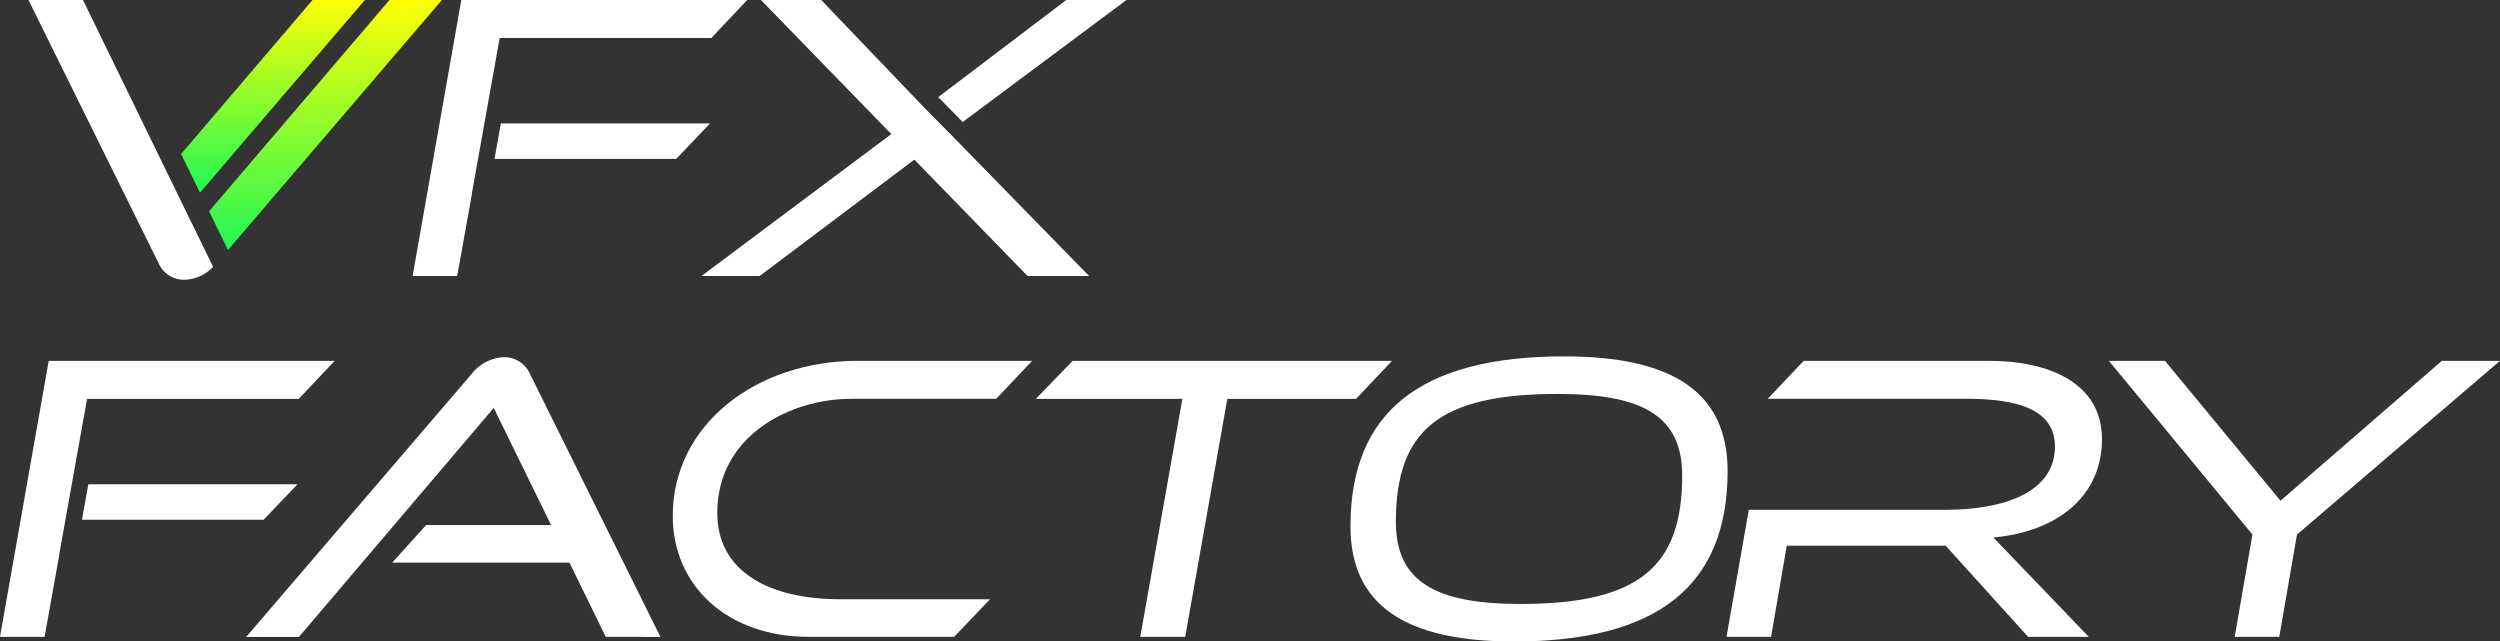 <svg xmlns="http://www.w3.org/2000/svg" xmlns:xlink="http://www.w3.org/1999/xlink" width="142.211" height="36.49" viewBox="0 0 142.211 36.49">
  <rect x="0" y="0" width="142.211" height="36.49" fill="#333333" stroke="none"/>
  <defs>
    <style>
      .cls-1 {
        fill: #fff;
      }

      .cls-2 {
        fill: url(#linear-gradient);
      }
    </style>
    <linearGradient id="linear-gradient" x1="0.5" x2="0.5" y2="1" gradientUnits="objectBoundingBox">
      <stop offset="0" stop-color="#feff04"/>
      <stop offset="1" stop-color="#21f855"/>
    </linearGradient>
  </defs>
  <g id="h-logo" transform="translate(-106.729 377.96)">
    <path id="パス_6951" data-name="パス 6951" class="cls-1" d="M34.684,34c-4.672,0-7.745-2.934-7.745-6.877,0-5.188,4.741-8.824,10.515-8.824h9.927L45.339,20.46H37.078c-3.4,0-7.606,2.043-7.606,6.5,0,3.309,2.934,4.9,6.971,4.9h8.544L42.946,34Z" transform="translate(118.059 -375.733)"/>
    <path id="パス_6952" data-name="パス 6952" class="cls-1" d="M46.965,34,49.36,20.461H41.027L43.116,18.3H61.282L59.24,20.461H51.917L49.522,34Z" transform="translate(124.628 -375.733)"/>
    <path id="パス_6953" data-name="パス 6953" class="cls-1" d="M62.524,34.345c-6.172,0-9.293-2.066-9.293-6.548,0-6.5,3.966-9.67,12.157-9.67,6.173,0,9.295,2.043,9.295,6.525,0,6.5-3.944,9.694-12.158,9.694m2.488-14.082c-6.76,0-9.2,2.088-9.2,7.276,0,3.4,2.252,4.67,7.087,4.67,6.736,0,9.2-2.111,9.2-7.3,0-3.4-2.254-4.647-7.088-4.647" transform="translate(130.319 -375.815)"/>
    <path id="パス_6954" data-name="パス 6954" class="cls-1" d="M84.977,34l-4.694-5.188H71.247L70.355,34H67.82l1.268-7.229H80.33c3.192,0,6.172-.962,6.172-3.591,0-2.089-2.065-2.723-5.022-2.723H70.166L72.209,18.3H82.77c3.334,0,6.408,1.22,6.408,4.459S86.644,28.018,83,28.348L88.427,34Z" transform="translate(137.121 -375.733)"/>
    <path id="パス_6955" data-name="パス 6955" class="cls-1" d="M89.811,34l1.009-5.821L82.653,18.3h3.192l6.57,7.956,9.178-7.956H104.9l-11.547,9.88L92.346,34Z" transform="translate(144.038 -375.733)"/>
    <path id="パス_6969" data-name="パス 6969" class="cls-1" d="M11.38,17.3,5.044,4.3h-3.1L9.337,19.253a1.573,1.573,0,0,0,1.479.962,2.314,2.314,0,0,0,1.629-.736L11.384,17.3Z" transform="translate(106.404 -382.261)"/>
    <path id="パス_6970" data-name="パス 6970" class="cls-2" d="M22.195,4.3H19.214L8.951,16.321l1.075,2.2Z" transform="translate(109.671 -382.261)"/>
    <path id="パス_6971" data-name="パス 6971" class="cls-1" d="M21.8,6.461h12.04L35.882,4.3H19.618L16.847,20h2.537l.839-4.673h-.009Z" transform="translate(113.353 -382.261)"/>
    <path id="パス_6972" data-name="パス 6972" class="cls-1" d="M30.362,11.106l1.924-2.018h-11.9l-.362,2.018Z" transform="translate(114.835 -380.029)"/>
    <path id="パス_6973" data-name="パス 6973" class="cls-1" d="M5.793,20.461h12.04l2.043-2.16H3.611L.84,34H3.376l.839-4.673H4.206Z" transform="translate(105.889 -375.733)"/>
    <path id="パス_6974" data-name="パス 6974" class="cls-1" d="M14.355,25.106l1.924-2.018H4.382l-.362,2.018Z" transform="translate(107.372 -373.501)"/>
    <path id="パス_6975" data-name="パス 6975" class="cls-2" d="M7.865,13.062l1.075,2.2L18.32,4.3H15.344Z" transform="translate(109.165 -382.261)"/>
    <path id="パス_6976" data-name="パス 6976" class="cls-1" d="M47.947,4.3H44.521L37.239,9.825,38.63,11.24Z" transform="translate(122.862 -382.261)"/>
    <path id="パス_6977" data-name="パス 6977" class="cls-1" d="M40.729,10.428,34.862,4.3H31.435l7.416,7.628L28.054,20h3.309l8.8-6.619L46.6,20h3.5l-7.981-8.169Z" transform="translate(118.579 -382.261)"/>
    <path id="パス_6978" data-name="パス 6978" class="cls-1" d="M33.954,34.071,26.538,19.12a1.6,1.6,0,0,0-1.5-.963,2.49,2.49,0,0,0-1.831.963L10.391,34.071h3L24.472,21.044,26.8,25.8l4.045,8.267Z" transform="translate(110.343 -375.8)"/>
    <path id="パス_6979" data-name="パス 6979" class="cls-1" d="M17.981,24.672l-1.924,2.136h10.9l-1.044-2.136Z" transform="translate(112.985 -372.763)"/>
  </g>
</svg>
